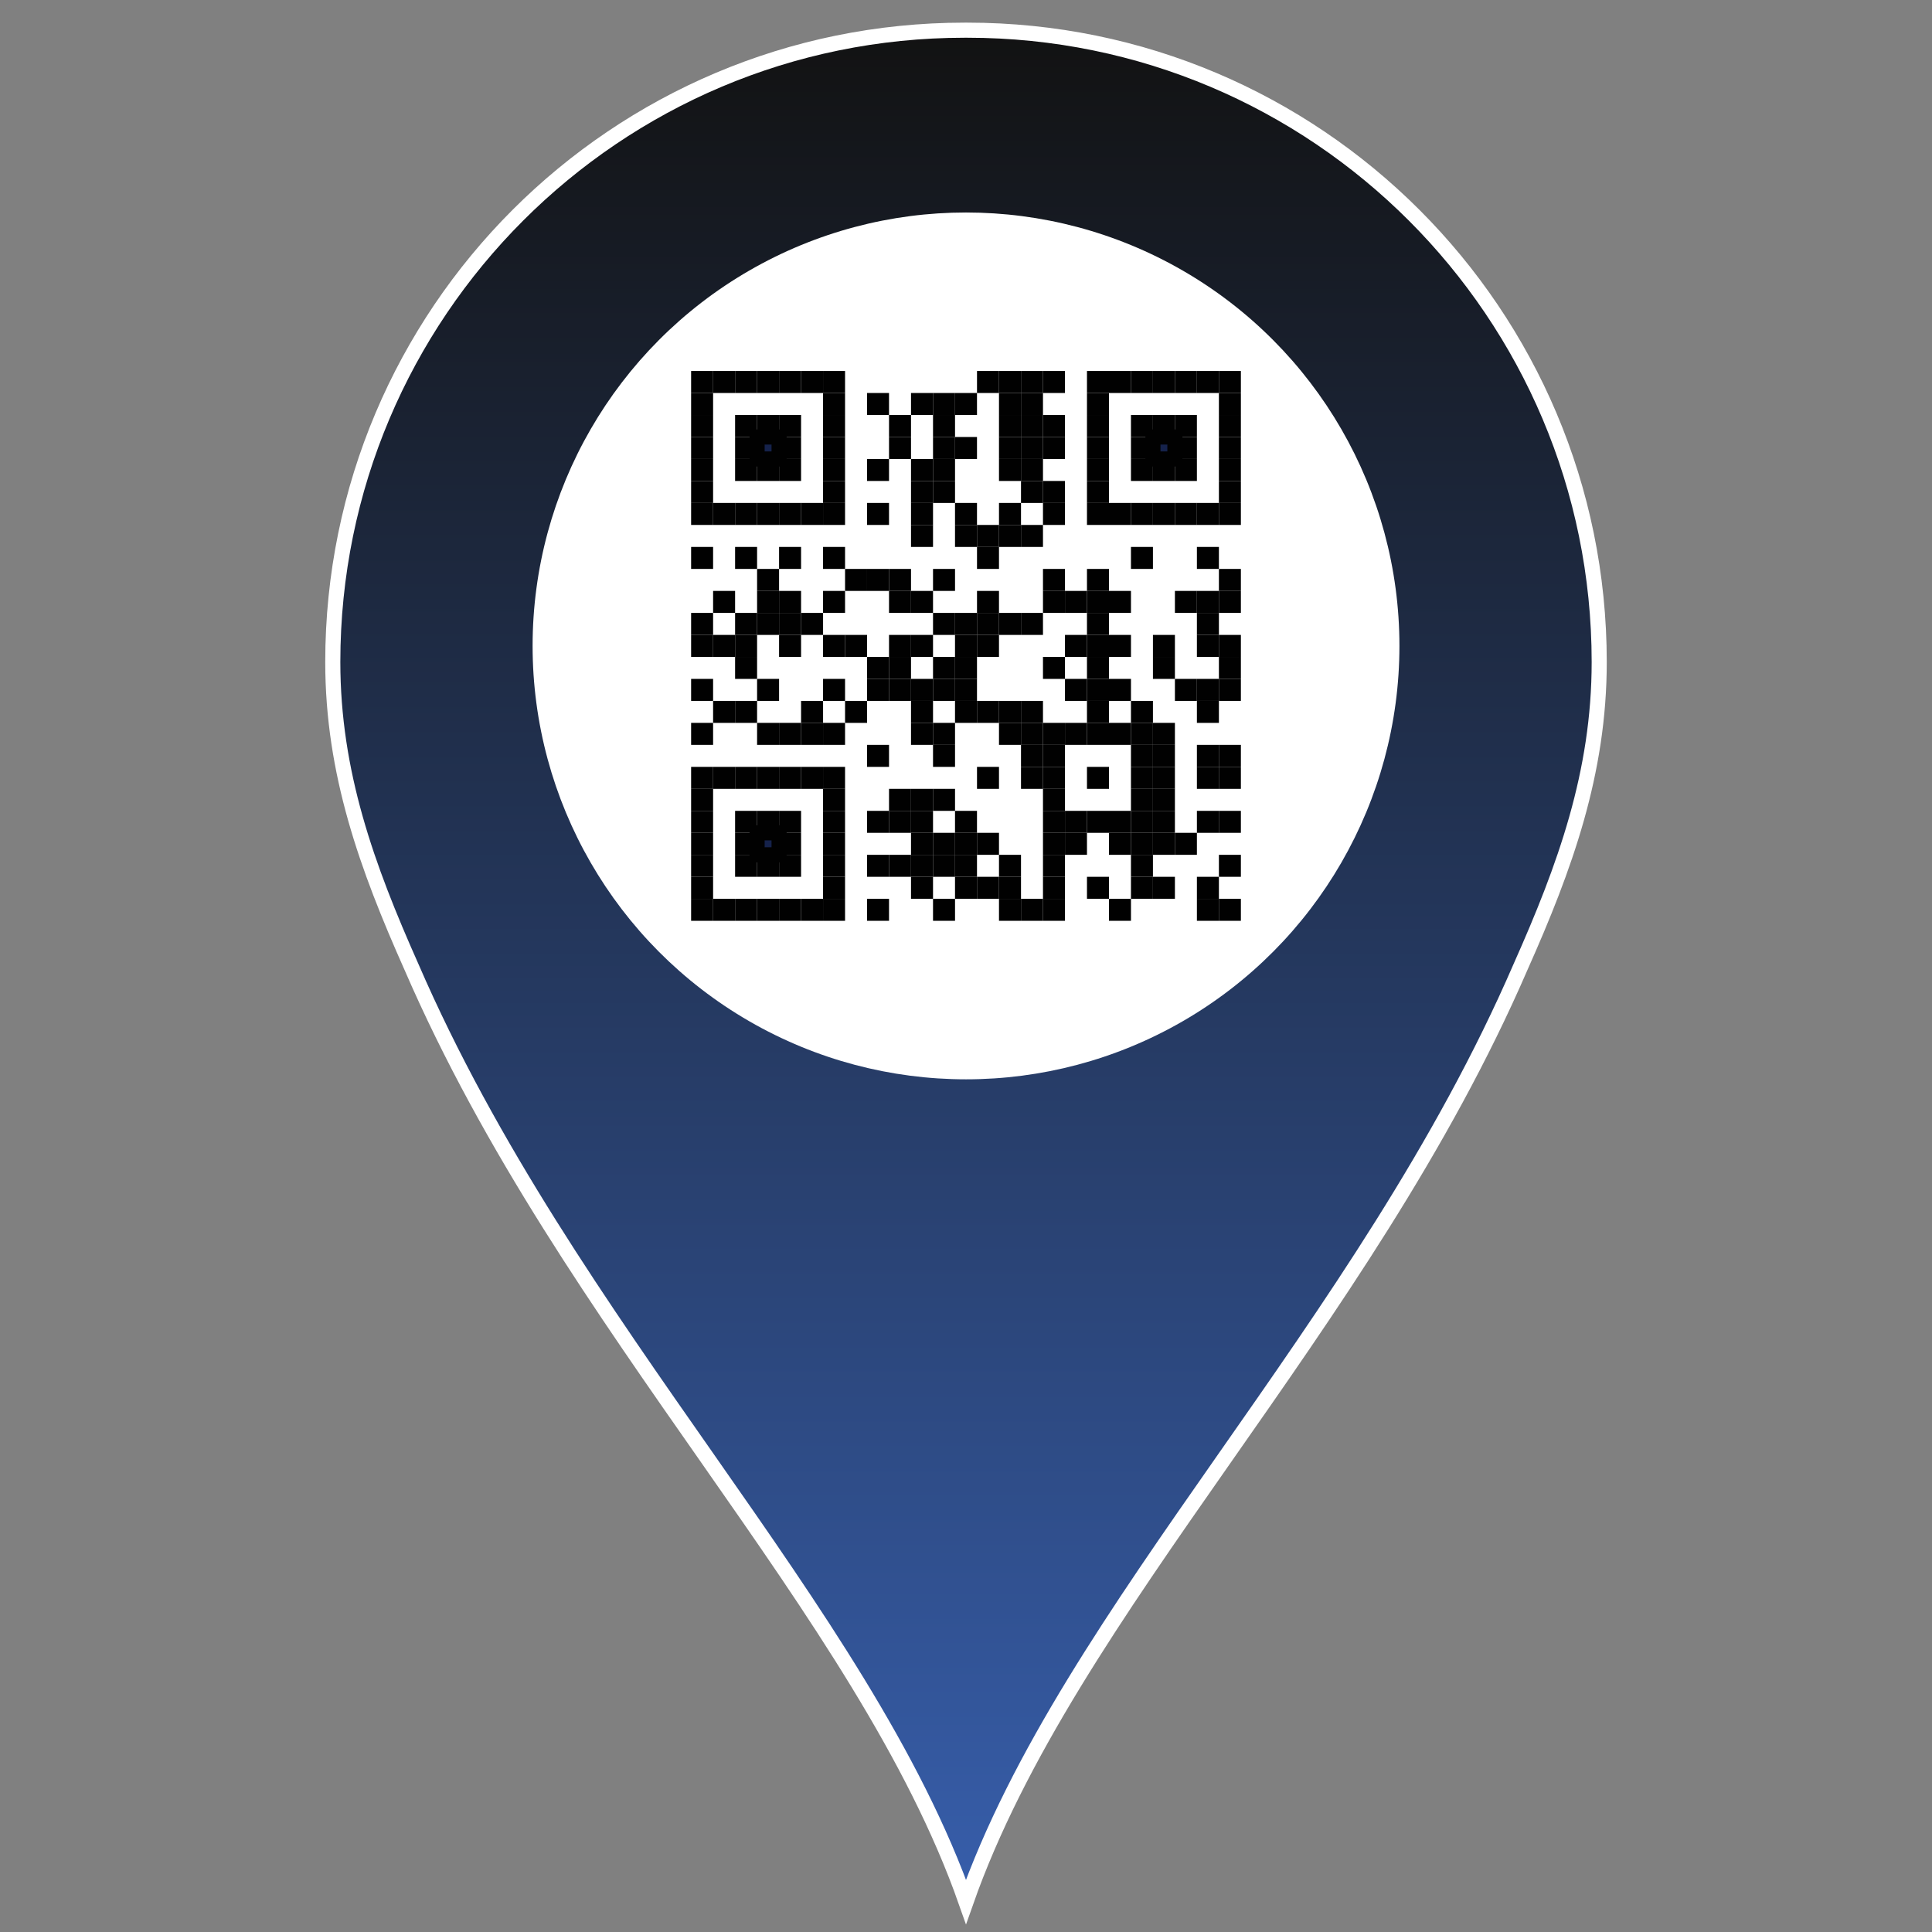 <?xml version="1.0" encoding="utf-8"?>
<!-- Generator: Adobe Illustrator 15.0.0, SVG Export Plug-In . SVG Version: 6.00 Build 0)  -->
<!DOCTYPE svg PUBLIC "-//W3C//DTD SVG 1.1//EN" "http://www.w3.org/Graphics/SVG/1.1/DTD/svg11.dtd">
<svg version="1.1" id="Layer_1" xmlns="http://www.w3.org/2000/svg" xmlns:xlink="http://www.w3.org/1999/xlink" x="0px" y="0px"
	 width="128px" height="128px" viewBox="0 0 128 128" enable-background="new 0 0 128 128" xml:space="preserve">
<rect x="0" y="0" width="128" height="128" fill="#808080" stroke="none"/>
<g>
	<g>
		<g>
			
				<linearGradient id="SVGID_1_" gradientUnits="userSpaceOnUse" x1="64.001" y1="127" x2="64.001" y2="3.001" gradientTransform="matrix(1 0 0 1 0 -1)">
				<stop  offset="0" style="stop-color:#375EAB"/>
				<stop  offset="1" style="stop-color:#121212"/>
			</linearGradient>
			<path fill="url(#SVGID_1_)" d="M64,126c6.829-19.416,26.348-37.933,36.738-61.936l0,0c2.95-6.618,5.214-12.858,5.214-20.204
				c0-23.119-18.74-41.86-41.86-41.86h-0.184c-23.119,0-41.86,18.742-41.86,41.86c0,7.346,2.266,13.586,5.214,20.204l0,0
				C37.651,88.067,57.171,106.584,64,126z"/>
		</g>
		<g>
			<path fill="none" stroke="#FFFFFF" stroke-miterlimit="10" d="M64,126c6.829-19.416,26.348-37.933,36.738-61.936l0,0
				c2.95-6.618,5.214-12.858,5.214-20.204c0-23.119-18.74-41.86-41.86-41.86h-0.184c-23.119,0-41.86,18.742-41.86,41.86
				c0,7.346,2.266,13.586,5.214,20.204l0,0C37.651,88.067,57.171,106.584,64,126z"/>
		</g>
	</g>
	<g>
		<circle fill="#FFFFFF" cx="64.001" cy="42.793" r="28.715"/>
		<g>
			<rect x="45.788" y="24.58" fill="#010101" width="1.457" height="1.457"/>
			<rect x="47.245" y="24.58" fill="#010101" width="1.457" height="1.457"/>
			<rect x="48.702" y="24.58" fill="#010101" width="1.457" height="1.457"/>
			<rect x="50.159" y="24.58" fill="#010101" width="1.457" height="1.457"/>
			<rect x="51.616" y="24.58" fill="#010101" width="1.457" height="1.457"/>
			<rect x="53.073" y="24.58" fill="#010101" width="1.458" height="1.457"/>
			<rect x="54.53" y="24.58" fill="#010101" width="1.457" height="1.457"/>
			<rect x="64.729" y="24.58" fill="#010101" width="1.457" height="1.457"/>
			<rect x="66.186" y="24.58" fill="#010101" width="1.458" height="1.457"/>
			<rect x="67.644" y="24.58" fill="#010101" width="1.456" height="1.457"/>
			<rect x="69.1" y="24.58" fill="#010101" width="1.458" height="1.457"/>
			<rect x="72.015" y="24.58" fill="#010101" width="1.457" height="1.457"/>
			<rect x="73.472" y="24.58" fill="#010101" width="1.457" height="1.457"/>
			<rect x="74.929" y="24.58" fill="#010101" width="1.456" height="1.457"/>
			<rect x="76.385" y="24.58" fill="#010101" width="1.456" height="1.457"/>
			<rect x="77.841" y="24.58" fill="#010101" width="1.457" height="1.457"/>
			<rect x="79.298" y="24.58" fill="#010101" width="1.458" height="1.457"/>
			<rect x="80.756" y="24.58" fill="#010101" width="1.456" height="1.457"/>
			<rect x="45.788" y="26.037" fill="#010101" width="1.457" height="1.458"/>
			<rect x="54.53" y="26.037" fill="#010101" width="1.457" height="1.458"/>
			<rect x="57.444" y="26.037" fill="#010101" width="1.456" height="1.458"/>
			<rect x="60.357" y="26.037" fill="#010101" width="1.458" height="1.458"/>
			<rect x="61.815" y="26.037" fill="#010101" width="1.458" height="1.458"/>
			<rect x="63.272" y="26.037" fill="#010101" width="1.456" height="1.458"/>
			<rect x="66.186" y="26.037" fill="#010101" width="1.458" height="1.458"/>
			<rect x="67.644" y="26.037" fill="#010101" width="1.456" height="1.458"/>
			<rect x="72.015" y="26.037" fill="#010101" width="1.457" height="1.458"/>
			<rect x="80.756" y="26.037" fill="#010101" width="1.456" height="1.458"/>
			<rect x="45.788" y="27.495" fill="#010101" width="1.457" height="1.458"/>
			<rect x="48.702" y="27.495" fill="#010101" width="1.457" height="1.458"/>
			<rect x="50.159" y="27.495" fill="#010101" width="1.457" height="1.458"/>
			<rect x="51.616" y="27.495" fill="#010101" width="1.457" height="1.458"/>
			<rect x="54.53" y="27.495" fill="#010101" width="1.457" height="1.458"/>
			<rect x="58.9" y="27.495" fill="#010101" width="1.457" height="1.458"/>
			<rect x="61.815" y="27.495" fill="#010101" width="1.458" height="1.458"/>
			<rect x="66.186" y="27.495" fill="#010101" width="1.458" height="1.458"/>
			<rect x="67.644" y="27.495" fill="#010101" width="1.456" height="1.458"/>
			<rect x="69.1" y="27.495" fill="#010101" width="1.458" height="1.458"/>
			<rect x="72.015" y="27.495" fill="#010101" width="1.457" height="1.458"/>
			<rect x="74.929" y="27.495" fill="#010101" width="1.456" height="1.458"/>
			<rect x="76.385" y="27.495" fill="#010101" width="1.456" height="1.458"/>
			<rect x="77.841" y="27.495" fill="#010101" width="1.457" height="1.458"/>
			<rect x="80.756" y="27.495" fill="#010101" width="1.456" height="1.458"/>
			<rect x="45.788" y="28.952" fill="#010101" width="1.457" height="1.457"/>
			<rect x="48.702" y="28.952" fill="#010101" width="1.457" height="1.457"/>
			<rect x="50.159" y="28.952" fill="#15224B" stroke="#010101" stroke-miterlimit="10" width="1.457" height="1.457"/>
			<rect x="51.616" y="28.952" fill="#010101" width="1.457" height="1.457"/>
			<rect x="54.53" y="28.952" fill="#010101" width="1.457" height="1.457"/>
			<rect x="58.9" y="28.952" fill="#010101" width="1.457" height="1.457"/>
			<rect x="61.815" y="28.952" fill="#010101" width="1.458" height="1.457"/>
			<rect x="63.272" y="28.952" fill="#010101" width="1.456" height="1.457"/>
			<rect x="66.186" y="28.952" fill="#010101" width="1.458" height="1.457"/>
			<rect x="67.644" y="28.952" fill="#010101" width="1.456" height="1.457"/>
			<rect x="69.1" y="28.952" fill="#010101" width="1.458" height="1.457"/>
			<rect x="72.015" y="28.952" fill="#010101" width="1.457" height="1.457"/>
			<rect x="74.929" y="28.952" fill="#010101" width="1.456" height="1.457"/>
			<rect x="76.385" y="28.952" fill="#15224B" stroke="#010101" stroke-miterlimit="10" width="1.456" height="1.457"/>
			<rect x="77.841" y="28.952" fill="#010101" width="1.457" height="1.457"/>
			<rect x="80.756" y="28.952" fill="#010101" width="1.456" height="1.457"/>
			<rect x="45.788" y="30.409" fill="#010101" width="1.457" height="1.456"/>
			<rect x="48.702" y="30.409" fill="#010101" width="1.457" height="1.456"/>
			<rect x="50.159" y="30.409" fill="#010101" width="1.457" height="1.456"/>
			<rect x="51.616" y="30.409" fill="#010101" width="1.457" height="1.456"/>
			<rect x="54.53" y="30.409" fill="#010101" width="1.457" height="1.456"/>
			<rect x="57.444" y="30.409" fill="#010101" width="1.456" height="1.456"/>
			<rect x="60.357" y="30.409" fill="#010101" width="1.458" height="1.456"/>
			<rect x="61.815" y="30.409" fill="#010101" width="1.458" height="1.456"/>
			<rect x="66.186" y="30.409" fill="#010101" width="1.458" height="1.456"/>
			<rect x="67.644" y="30.409" fill="#010101" width="1.456" height="1.456"/>
			<rect x="72.015" y="30.409" fill="#010101" width="1.457" height="1.456"/>
			<rect x="74.929" y="30.409" fill="#010101" width="1.456" height="1.456"/>
			<rect x="76.385" y="30.409" fill="#010101" width="1.456" height="1.456"/>
			<rect x="77.841" y="30.409" fill="#010101" width="1.457" height="1.456"/>
			<rect x="80.756" y="30.409" fill="#010101" width="1.456" height="1.456"/>
			<rect x="45.788" y="31.865" fill="#010101" width="1.457" height="1.458"/>
			<rect x="54.53" y="31.865" fill="#010101" width="1.457" height="1.458"/>
			<rect x="60.357" y="31.865" fill="#010101" width="1.458" height="1.458"/>
			<rect x="61.815" y="31.865" fill="#010101" width="1.458" height="1.458"/>
			<rect x="67.644" y="31.865" fill="#010101" width="1.456" height="1.458"/>
			<rect x="69.1" y="31.865" fill="#010101" width="1.458" height="1.458"/>
			<rect x="72.015" y="31.865" fill="#010101" width="1.457" height="1.458"/>
			<rect x="80.756" y="31.865" fill="#010101" width="1.456" height="1.458"/>
			<rect x="45.788" y="33.322" fill="#010101" width="1.457" height="1.457"/>
			<rect x="47.245" y="33.322" fill="#010101" width="1.457" height="1.457"/>
			<rect x="48.702" y="33.322" fill="#010101" width="1.457" height="1.457"/>
			<rect x="50.159" y="33.322" fill="#010101" width="1.457" height="1.457"/>
			<rect x="51.616" y="33.322" fill="#010101" width="1.457" height="1.457"/>
			<rect x="53.073" y="33.322" fill="#010101" width="1.458" height="1.457"/>
			<rect x="54.53" y="33.322" fill="#010101" width="1.457" height="1.457"/>
			<rect x="57.444" y="33.322" fill="#010101" width="1.456" height="1.457"/>
			<rect x="60.357" y="33.322" fill="#010101" width="1.458" height="1.457"/>
			<rect x="63.272" y="33.322" fill="#010101" width="1.456" height="1.457"/>
			<rect x="66.186" y="33.322" fill="#010101" width="1.458" height="1.457"/>
			<rect x="69.1" y="33.322" fill="#010101" width="1.458" height="1.457"/>
			<rect x="72.015" y="33.322" fill="#010101" width="1.457" height="1.457"/>
			<rect x="73.472" y="33.322" fill="#010101" width="1.457" height="1.457"/>
			<rect x="74.929" y="33.322" fill="#010101" width="1.456" height="1.457"/>
			<rect x="76.385" y="33.322" fill="#010101" width="1.456" height="1.457"/>
			<rect x="77.841" y="33.322" fill="#010101" width="1.457" height="1.457"/>
			<rect x="79.298" y="33.322" fill="#010101" width="1.458" height="1.457"/>
			<rect x="80.756" y="33.322" fill="#010101" width="1.456" height="1.457"/>
			<rect x="60.357" y="34.779" fill="#010101" width="1.458" height="1.458"/>
			<rect x="63.272" y="34.779" fill="#010101" width="1.456" height="1.458"/>
			<rect x="64.729" y="34.779" fill="#010101" width="1.457" height="1.458"/>
			<rect x="66.186" y="34.779" fill="#010101" width="1.458" height="1.458"/>
			<rect x="67.644" y="34.779" fill="#010101" width="1.456" height="1.458"/>
			<rect x="45.788" y="36.236" fill="#010101" width="1.457" height="1.457"/>
			<rect x="48.702" y="36.236" fill="#010101" width="1.457" height="1.457"/>
			<rect x="51.616" y="36.236" fill="#010101" width="1.457" height="1.457"/>
			<rect x="54.53" y="36.236" fill="#010101" width="1.457" height="1.457"/>
			<rect x="64.729" y="36.236" fill="#010101" width="1.457" height="1.457"/>
			<rect x="74.929" y="36.236" fill="#010101" width="1.456" height="1.457"/>
			<rect x="79.298" y="36.236" fill="#010101" width="1.458" height="1.457"/>
			<rect x="50.159" y="37.693" fill="#010101" width="1.457" height="1.457"/>
			<rect x="55.987" y="37.693" fill="#010101" width="1.458" height="1.457"/>
			<rect x="57.444" y="37.693" fill="#010101" width="1.456" height="1.457"/>
			<rect x="58.9" y="37.693" fill="#010101" width="1.457" height="1.457"/>
			<rect x="61.815" y="37.693" fill="#010101" width="1.458" height="1.457"/>
			<rect x="69.1" y="37.693" fill="#010101" width="1.458" height="1.457"/>
			<rect x="72.015" y="37.693" fill="#010101" width="1.457" height="1.457"/>
			<rect x="80.756" y="37.693" fill="#010101" width="1.456" height="1.457"/>
			<rect x="47.245" y="39.15" fill="#010101" width="1.457" height="1.457"/>
			<rect x="50.159" y="39.15" fill="#010101" width="1.457" height="1.457"/>
			<rect x="51.616" y="39.15" fill="#010101" width="1.457" height="1.457"/>
			<rect x="54.53" y="39.15" fill="#010101" width="1.457" height="1.457"/>
			<rect x="58.9" y="39.15" fill="#010101" width="1.457" height="1.457"/>
			<rect x="60.357" y="39.15" fill="#010101" width="1.458" height="1.457"/>
			<rect x="64.729" y="39.15" fill="#010101" width="1.457" height="1.457"/>
			<rect x="69.1" y="39.15" fill="#010101" width="1.458" height="1.457"/>
			<rect x="70.558" y="39.15" fill="#010101" width="1.457" height="1.457"/>
			<rect x="72.015" y="39.15" fill="#010101" width="1.457" height="1.457"/>
			<rect x="73.472" y="39.15" fill="#010101" width="1.457" height="1.457"/>
			<rect x="77.841" y="39.15" fill="#010101" width="1.457" height="1.457"/>
			<rect x="79.298" y="39.15" fill="#010101" width="1.458" height="1.457"/>
			<rect x="80.756" y="39.15" fill="#010101" width="1.456" height="1.457"/>
			<rect x="45.788" y="40.607" fill="#010101" width="1.457" height="1.458"/>
			<rect x="48.702" y="40.607" fill="#010101" width="1.457" height="1.458"/>
			<rect x="50.159" y="40.607" fill="#010101" width="1.457" height="1.458"/>
			<rect x="51.616" y="40.607" fill="#010101" width="1.457" height="1.458"/>
			<rect x="53.073" y="40.607" fill="#010101" width="1.458" height="1.458"/>
			<rect x="61.815" y="40.607" fill="#010101" width="1.458" height="1.458"/>
			<rect x="63.272" y="40.607" fill="#010101" width="1.456" height="1.458"/>
			<rect x="64.729" y="40.607" fill="#010101" width="1.457" height="1.458"/>
			<rect x="66.186" y="40.607" fill="#010101" width="1.458" height="1.458"/>
			<rect x="67.644" y="40.607" fill="#010101" width="1.456" height="1.458"/>
			<rect x="72.015" y="40.607" fill="#010101" width="1.457" height="1.458"/>
			<rect x="79.298" y="40.607" fill="#010101" width="1.458" height="1.458"/>
			<rect x="45.788" y="42.065" fill="#010101" width="1.457" height="1.456"/>
			<rect x="47.245" y="42.065" fill="#010101" width="1.457" height="1.456"/>
			<rect x="48.702" y="42.065" fill="#010101" width="1.457" height="1.456"/>
			<rect x="51.616" y="42.065" fill="#010101" width="1.457" height="1.456"/>
			<rect x="54.53" y="42.065" fill="#010101" width="1.457" height="1.456"/>
			<rect x="55.987" y="42.065" fill="#010101" width="1.458" height="1.456"/>
			<rect x="58.9" y="42.065" fill="#010101" width="1.457" height="1.456"/>
			<rect x="60.357" y="42.065" fill="#010101" width="1.458" height="1.456"/>
			<rect x="63.272" y="42.065" fill="#010101" width="1.456" height="1.456"/>
			<rect x="64.729" y="42.065" fill="#010101" width="1.457" height="1.456"/>
			<rect x="70.558" y="42.065" fill="#010101" width="1.457" height="1.456"/>
			<rect x="72.015" y="42.065" fill="#010101" width="1.457" height="1.456"/>
			<rect x="73.472" y="42.065" fill="#010101" width="1.457" height="1.456"/>
			<rect x="76.385" y="42.065" fill="#010101" width="1.456" height="1.456"/>
			<rect x="79.298" y="42.065" fill="#010101" width="1.458" height="1.456"/>
			<rect x="80.756" y="42.065" fill="#010101" width="1.456" height="1.456"/>
			<rect x="48.702" y="43.521" fill="#010101" width="1.457" height="1.458"/>
			<rect x="57.444" y="43.521" fill="#010101" width="1.456" height="1.458"/>
			<rect x="58.9" y="43.521" fill="#010101" width="1.457" height="1.458"/>
			<rect x="61.815" y="43.521" fill="#010101" width="1.458" height="1.458"/>
			<rect x="63.272" y="43.521" fill="#010101" width="1.456" height="1.458"/>
			<rect x="69.1" y="43.521" fill="#010101" width="1.458" height="1.458"/>
			<rect x="72.015" y="43.521" fill="#010101" width="1.457" height="1.458"/>
			<rect x="76.385" y="43.521" fill="#010101" width="1.456" height="1.458"/>
			<rect x="80.756" y="43.521" fill="#010101" width="1.456" height="1.458"/>
			<rect x="45.788" y="44.978" fill="#010101" width="1.457" height="1.458"/>
			<rect x="50.159" y="44.978" fill="#010101" width="1.457" height="1.458"/>
			<rect x="54.53" y="44.978" fill="#010101" width="1.457" height="1.458"/>
			<rect x="57.444" y="44.978" fill="#010101" width="1.456" height="1.458"/>
			<rect x="58.9" y="44.978" fill="#010101" width="1.457" height="1.458"/>
			<rect x="60.357" y="44.978" fill="#010101" width="1.458" height="1.458"/>
			<rect x="61.815" y="44.978" fill="#010101" width="1.458" height="1.458"/>
			<rect x="63.272" y="44.978" fill="#010101" width="1.456" height="1.458"/>
			<rect x="70.558" y="44.978" fill="#010101" width="1.457" height="1.458"/>
			<rect x="72.015" y="44.978" fill="#010101" width="1.457" height="1.458"/>
			<rect x="73.472" y="44.978" fill="#010101" width="1.457" height="1.458"/>
			<rect x="77.841" y="44.978" fill="#010101" width="1.457" height="1.458"/>
			<rect x="79.298" y="44.978" fill="#010101" width="1.458" height="1.458"/>
			<rect x="80.756" y="44.978" fill="#010101" width="1.456" height="1.458"/>
			<rect x="47.245" y="46.436" fill="#010101" width="1.457" height="1.457"/>
			<rect x="48.702" y="46.436" fill="#010101" width="1.457" height="1.457"/>
			<rect x="53.073" y="46.436" fill="#010101" width="1.458" height="1.457"/>
			<rect x="55.987" y="46.436" fill="#010101" width="1.458" height="1.457"/>
			<rect x="60.357" y="46.436" fill="#010101" width="1.458" height="1.457"/>
			<rect x="63.272" y="46.436" fill="#010101" width="1.456" height="1.457"/>
			<rect x="64.729" y="46.436" fill="#010101" width="1.457" height="1.457"/>
			<rect x="66.186" y="46.436" fill="#010101" width="1.458" height="1.457"/>
			<rect x="67.644" y="46.436" fill="#010101" width="1.456" height="1.457"/>
			<rect x="72.015" y="46.436" fill="#010101" width="1.457" height="1.457"/>
			<rect x="74.929" y="46.436" fill="#010101" width="1.456" height="1.457"/>
			<rect x="79.298" y="46.436" fill="#010101" width="1.458" height="1.457"/>
			<rect x="45.788" y="47.892" fill="#010101" width="1.457" height="1.457"/>
			<rect x="50.159" y="47.892" fill="#010101" width="1.457" height="1.457"/>
			<rect x="51.616" y="47.892" fill="#010101" width="1.457" height="1.457"/>
			<rect x="53.073" y="47.892" fill="#010101" width="1.458" height="1.457"/>
			<rect x="54.53" y="47.892" fill="#010101" width="1.457" height="1.457"/>
			<rect x="60.357" y="47.892" fill="#010101" width="1.458" height="1.457"/>
			<rect x="61.815" y="47.892" fill="#010101" width="1.458" height="1.457"/>
			<rect x="66.186" y="47.892" fill="#010101" width="1.458" height="1.457"/>
			<rect x="67.644" y="47.892" fill="#010101" width="1.456" height="1.457"/>
			<rect x="69.1" y="47.892" fill="#010101" width="1.458" height="1.457"/>
			<rect x="70.558" y="47.892" fill="#010101" width="1.457" height="1.457"/>
			<rect x="72.015" y="47.892" fill="#010101" width="1.457" height="1.457"/>
			<rect x="73.472" y="47.892" fill="#010101" width="1.457" height="1.457"/>
			<rect x="74.929" y="47.892" fill="#010101" width="1.456" height="1.457"/>
			<rect x="76.385" y="47.892" fill="#010101" width="1.456" height="1.457"/>
			<rect x="57.444" y="49.349" fill="#010101" width="1.456" height="1.458"/>
			<rect x="61.815" y="49.349" fill="#010101" width="1.458" height="1.458"/>
			<rect x="67.644" y="49.349" fill="#010101" width="1.456" height="1.458"/>
			<rect x="69.1" y="49.349" fill="#010101" width="1.458" height="1.458"/>
			<rect x="74.929" y="49.349" fill="#010101" width="1.456" height="1.458"/>
			<rect x="76.385" y="49.349" fill="#010101" width="1.456" height="1.458"/>
			<rect x="79.298" y="49.349" fill="#010101" width="1.458" height="1.458"/>
			<rect x="80.756" y="49.349" fill="#010101" width="1.456" height="1.458"/>
			<rect x="45.788" y="50.807" fill="#010101" width="1.457" height="1.457"/>
			<rect x="47.245" y="50.807" fill="#010101" width="1.457" height="1.457"/>
			<rect x="48.702" y="50.807" fill="#010101" width="1.457" height="1.457"/>
			<rect x="50.159" y="50.807" fill="#010101" width="1.457" height="1.457"/>
			<rect x="51.616" y="50.807" fill="#010101" width="1.457" height="1.457"/>
			<rect x="53.073" y="50.807" fill="#010101" width="1.458" height="1.457"/>
			<rect x="54.53" y="50.807" fill="#010101" width="1.457" height="1.457"/>
			<rect x="64.729" y="50.807" fill="#010101" width="1.457" height="1.457"/>
			<rect x="67.644" y="50.807" fill="#010101" width="1.456" height="1.457"/>
			<rect x="69.1" y="50.807" fill="#010101" width="1.458" height="1.457"/>
			<rect x="72.015" y="50.807" fill="#010101" width="1.457" height="1.457"/>
			<rect x="74.929" y="50.807" fill="#010101" width="1.456" height="1.457"/>
			<rect x="76.385" y="50.807" fill="#010101" width="1.456" height="1.457"/>
			<rect x="79.298" y="50.807" fill="#010101" width="1.458" height="1.457"/>
			<rect x="80.756" y="50.807" fill="#010101" width="1.456" height="1.457"/>
			<rect x="45.788" y="52.263" fill="#010101" width="1.457" height="1.458"/>
			<rect x="54.53" y="52.263" fill="#010101" width="1.457" height="1.458"/>
			<rect x="58.9" y="52.263" fill="#010101" width="1.457" height="1.458"/>
			<rect x="60.357" y="52.263" fill="#010101" width="1.458" height="1.458"/>
			<rect x="61.815" y="52.263" fill="#010101" width="1.458" height="1.458"/>
			<rect x="69.1" y="52.263" fill="#010101" width="1.458" height="1.458"/>
			<rect x="74.929" y="52.263" fill="#010101" width="1.456" height="1.458"/>
			<rect x="76.385" y="52.263" fill="#010101" width="1.456" height="1.458"/>
			<rect x="45.788" y="53.721" fill="#010101" width="1.457" height="1.456"/>
			<rect x="48.702" y="53.721" fill="#010101" width="1.457" height="1.456"/>
			<rect x="50.159" y="53.721" fill="#010101" width="1.457" height="1.456"/>
			<rect x="51.616" y="53.721" fill="#010101" width="1.457" height="1.456"/>
			<rect x="54.53" y="53.721" fill="#010101" width="1.457" height="1.456"/>
			<rect x="57.444" y="53.721" fill="#010101" width="1.456" height="1.456"/>
			<rect x="58.9" y="53.721" fill="#010101" width="1.457" height="1.456"/>
			<rect x="60.357" y="53.721" fill="#010101" width="1.458" height="1.456"/>
			<rect x="63.272" y="53.721" fill="#010101" width="1.456" height="1.456"/>
			<rect x="69.1" y="53.721" fill="#010101" width="1.458" height="1.456"/>
			<rect x="70.558" y="53.721" fill="#010101" width="1.457" height="1.456"/>
			<rect x="72.015" y="53.721" fill="#010101" width="1.457" height="1.456"/>
			<rect x="73.472" y="53.721" fill="#010101" width="1.457" height="1.456"/>
			<rect x="74.929" y="53.721" fill="#010101" width="1.456" height="1.456"/>
			<rect x="76.385" y="53.721" fill="#010101" width="1.456" height="1.456"/>
			<rect x="79.298" y="53.721" fill="#010101" width="1.458" height="1.456"/>
			<rect x="80.756" y="53.721" fill="#010101" width="1.456" height="1.456"/>
			<rect x="45.788" y="55.177" fill="#010101" width="1.457" height="1.457"/>
			<rect x="48.702" y="55.177" fill="#010101" width="1.457" height="1.457"/>
			<rect x="50.159" y="55.177" fill="#15224B" stroke="#010101" stroke-miterlimit="10" width="1.457" height="1.457"/>
			<rect x="51.616" y="55.177" fill="#010101" width="1.457" height="1.457"/>
			<rect x="54.53" y="55.177" fill="#010101" width="1.457" height="1.457"/>
			<rect x="60.357" y="55.177" fill="#010101" width="1.458" height="1.457"/>
			<rect x="61.815" y="55.177" fill="#010101" width="1.458" height="1.457"/>
			<rect x="63.272" y="55.177" fill="#010101" width="1.456" height="1.457"/>
			<rect x="64.729" y="55.177" fill="#010101" width="1.457" height="1.457"/>
			<rect x="69.1" y="55.177" fill="#010101" width="1.458" height="1.457"/>
			<rect x="70.558" y="55.177" fill="#010101" width="1.457" height="1.457"/>
			<rect x="73.472" y="55.177" fill="#010101" width="1.457" height="1.457"/>
			<rect x="74.929" y="55.177" fill="#010101" width="1.456" height="1.457"/>
			<rect x="76.385" y="55.177" fill="#010101" width="1.456" height="1.457"/>
			<rect x="77.841" y="55.177" fill="#010101" width="1.457" height="1.457"/>
			<rect x="45.788" y="56.634" fill="#010101" width="1.457" height="1.457"/>
			<rect x="48.702" y="56.634" fill="#010101" width="1.457" height="1.457"/>
			<rect x="50.159" y="56.634" fill="#010101" width="1.457" height="1.457"/>
			<rect x="51.616" y="56.634" fill="#010101" width="1.457" height="1.457"/>
			<rect x="54.53" y="56.634" fill="#010101" width="1.457" height="1.457"/>
			<rect x="57.444" y="56.634" fill="#010101" width="1.456" height="1.457"/>
			<rect x="58.9" y="56.634" fill="#010101" width="1.457" height="1.457"/>
			<rect x="60.357" y="56.634" fill="#010101" width="1.458" height="1.457"/>
			<rect x="61.815" y="56.634" fill="#010101" width="1.458" height="1.457"/>
			<rect x="63.272" y="56.634" fill="#010101" width="1.456" height="1.457"/>
			<rect x="66.186" y="56.634" fill="#010101" width="1.458" height="1.457"/>
			<rect x="69.1" y="56.634" fill="#010101" width="1.458" height="1.457"/>
			<rect x="74.929" y="56.634" fill="#010101" width="1.456" height="1.457"/>
			<rect x="80.756" y="56.634" fill="#010101" width="1.456" height="1.457"/>
			<rect x="45.788" y="58.091" fill="#010101" width="1.457" height="1.458"/>
			<rect x="54.53" y="58.091" fill="#010101" width="1.457" height="1.458"/>
			<rect x="60.357" y="58.091" fill="#010101" width="1.458" height="1.458"/>
			<rect x="63.272" y="58.091" fill="#010101" width="1.456" height="1.458"/>
			<rect x="64.729" y="58.091" fill="#010101" width="1.457" height="1.458"/>
			<rect x="66.186" y="58.091" fill="#010101" width="1.458" height="1.458"/>
			<rect x="69.1" y="58.091" fill="#010101" width="1.458" height="1.458"/>
			<rect x="72.015" y="58.091" fill="#010101" width="1.457" height="1.458"/>
			<rect x="74.929" y="58.091" fill="#010101" width="1.456" height="1.458"/>
			<rect x="76.385" y="58.091" fill="#010101" width="1.456" height="1.458"/>
			<rect x="79.298" y="58.091" fill="#010101" width="1.458" height="1.458"/>
			<rect x="45.788" y="59.549" fill="#010101" width="1.457" height="1.457"/>
			<rect x="47.245" y="59.549" fill="#010101" width="1.457" height="1.457"/>
			<rect x="48.702" y="59.549" fill="#010101" width="1.457" height="1.457"/>
			<rect x="50.159" y="59.549" fill="#010101" width="1.457" height="1.457"/>
			<rect x="51.616" y="59.549" fill="#010101" width="1.457" height="1.457"/>
			<rect x="53.073" y="59.549" fill="#010101" width="1.458" height="1.457"/>
			<rect x="54.53" y="59.549" fill="#010101" width="1.457" height="1.457"/>
			<rect x="57.444" y="59.549" fill="#010101" width="1.456" height="1.457"/>
			<rect x="61.815" y="59.549" fill="#010101" width="1.458" height="1.457"/>
			<rect x="66.186" y="59.549" fill="#010101" width="1.458" height="1.457"/>
			<rect x="67.644" y="59.549" fill="#010101" width="1.456" height="1.457"/>
			<rect x="69.1" y="59.549" fill="#010101" width="1.458" height="1.457"/>
			<rect x="73.472" y="59.549" fill="#010101" width="1.457" height="1.457"/>
			<rect x="79.298" y="59.549" fill="#010101" width="1.458" height="1.457"/>
			<rect x="80.756" y="59.549" fill="#010101" width="1.456" height="1.457"/>
		</g>
	</g>
</g>
</svg>
